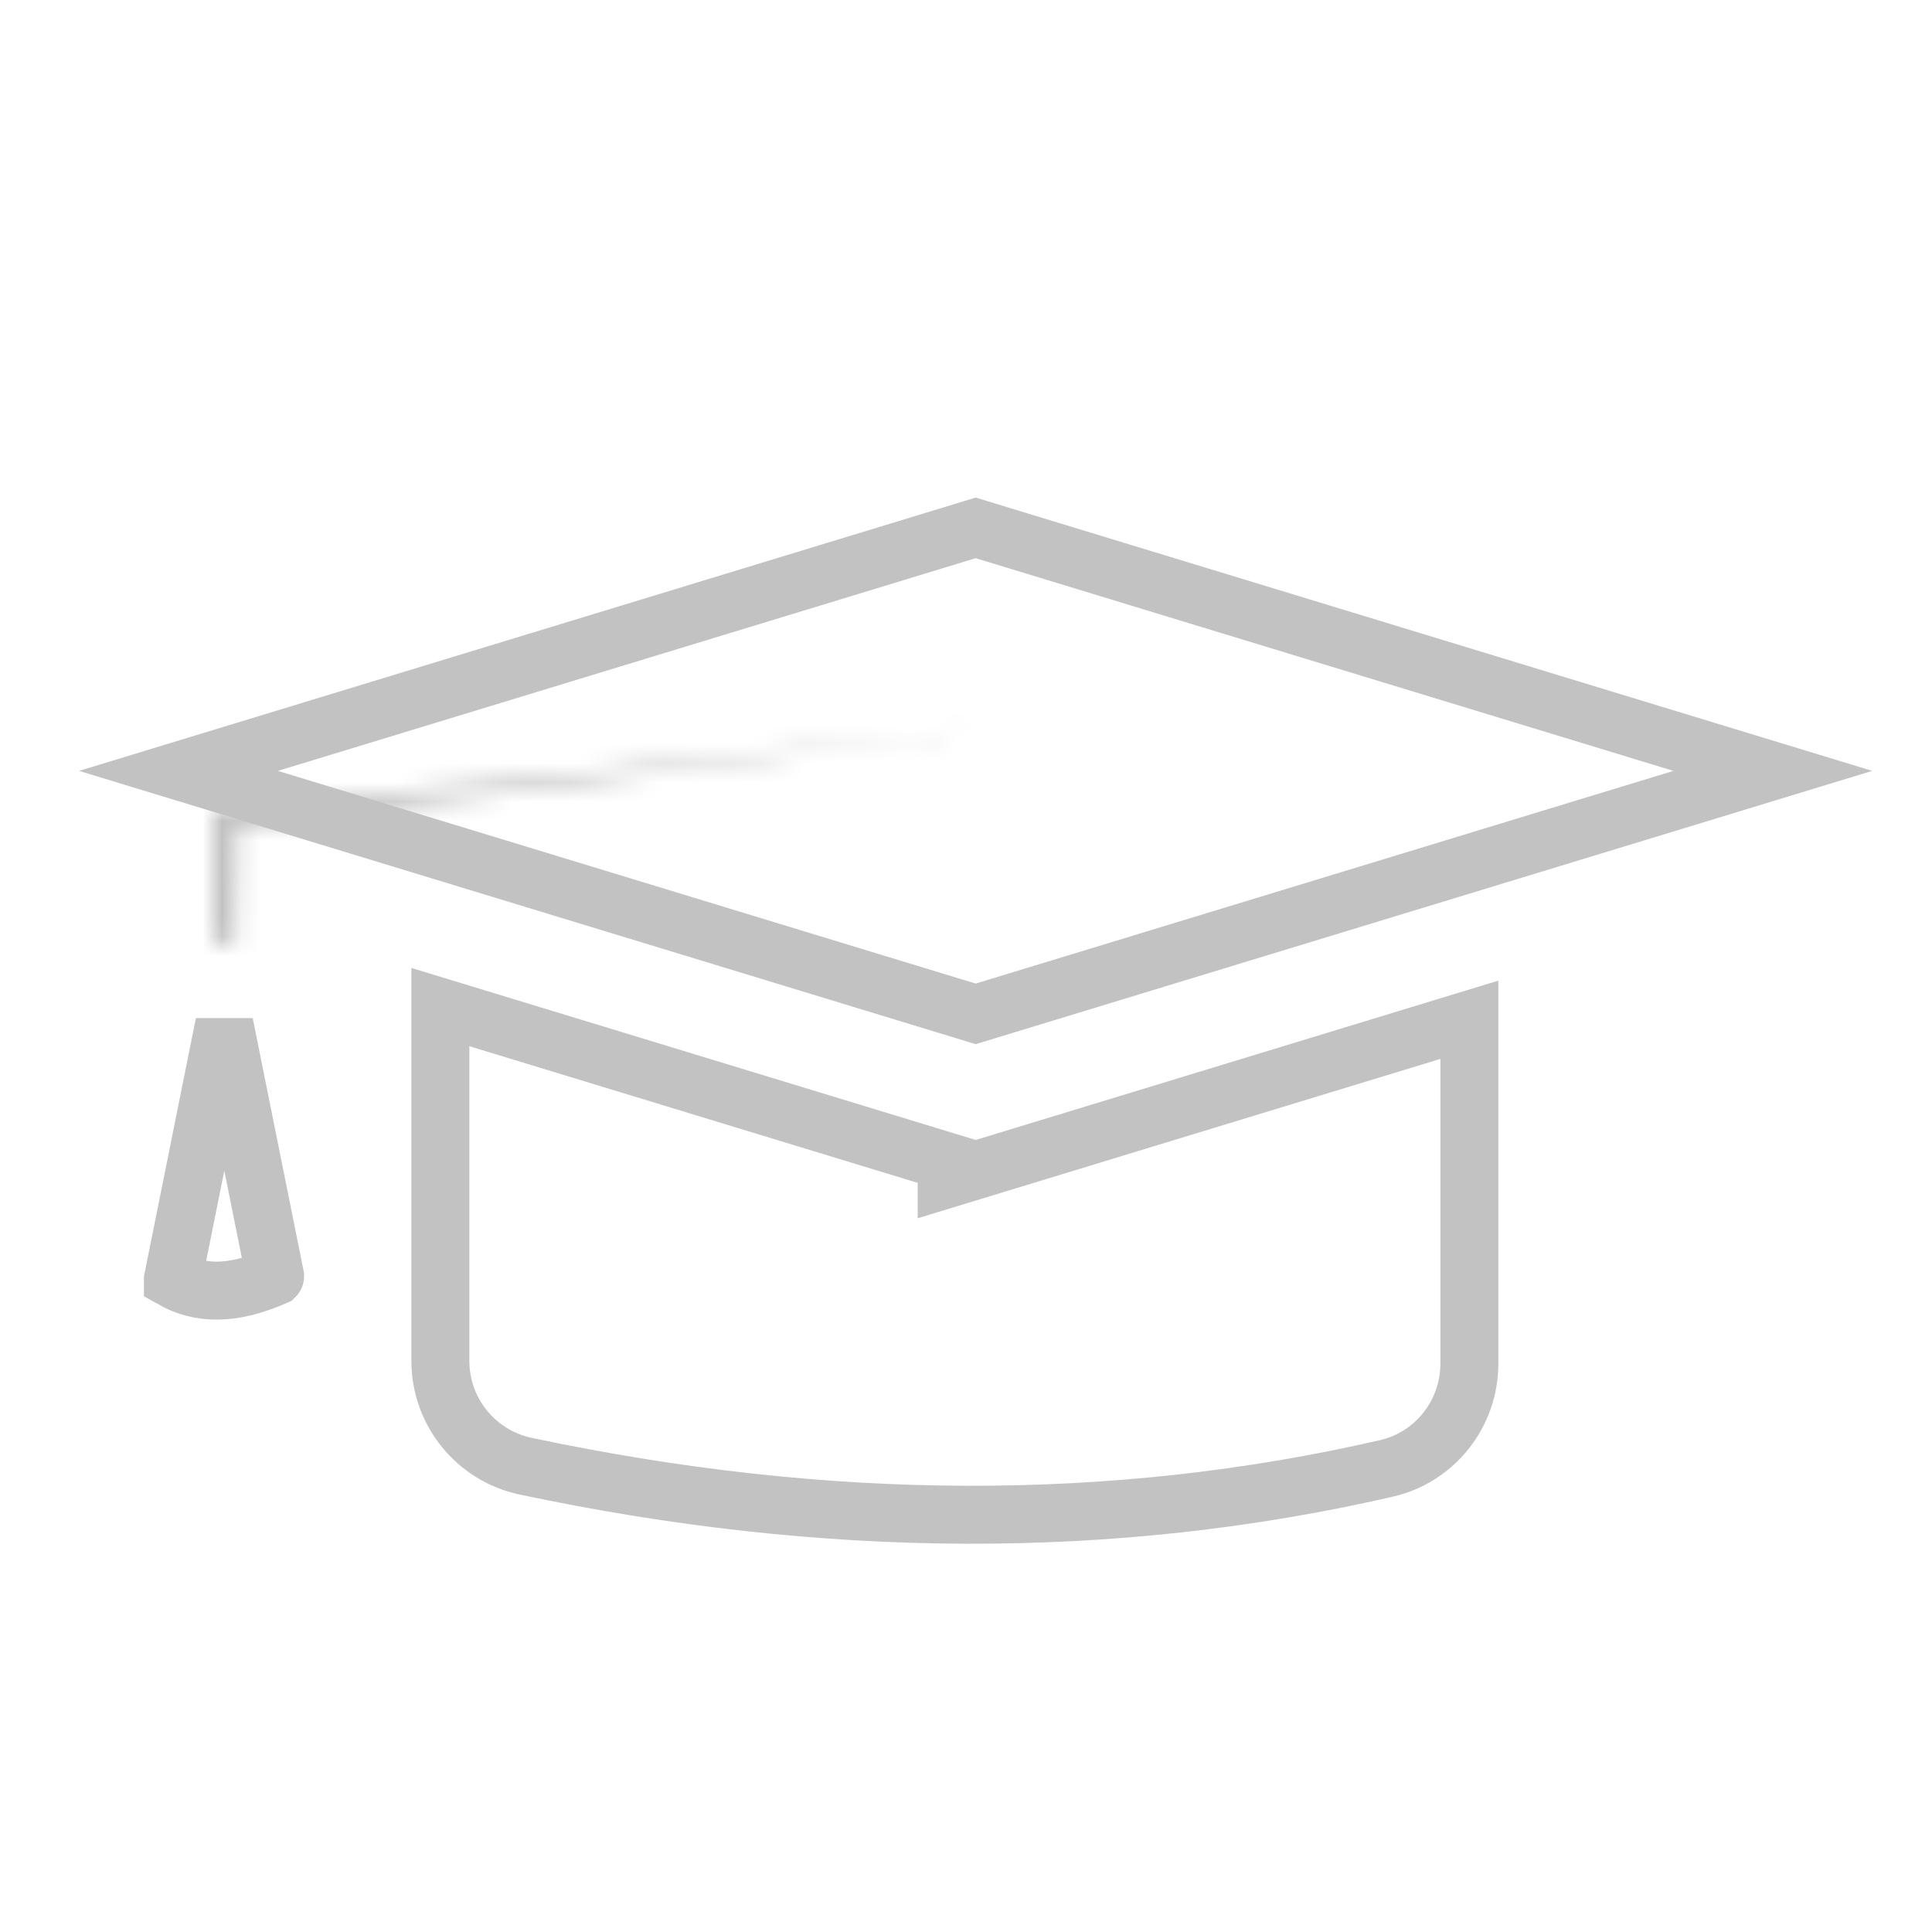 <?xml version="1.0" encoding="UTF-8"?> <svg xmlns="http://www.w3.org/2000/svg" width="100" height="100" viewBox="0 0 100 100" fill="none"><g clip-path="url(#clip0_495_2379)"><path d="M91.761 39.901L50.5 52.478L9.238 39.901L50.5 27.323L91.761 39.901Z" stroke="#C2C2C2" stroke-width="3"></path><path d="M50.937 60.44L76.054 52.783V70.581C76.054 73.174 74.273 75.427 71.764 76.004C57.559 79.269 42.699 79.175 27.204 75.889C24.633 75.344 22.793 73.07 22.793 70.439V52.126L49 60.114V61.031L50.937 60.44Z" stroke="#C2C2C2" stroke-width="3"></path><path d="M14.24 66.063C14.24 66.064 14.24 66.065 14.239 66.066L14.232 66.069C12.013 67.055 10.322 66.99 8.95 66.22C8.95 66.219 8.95 66.219 8.95 66.218L8.95 66.216L11.611 52.991L14.24 66.061L14.24 66.062L14.24 66.063L14.24 66.063L14.24 66.063Z" stroke="#C2C2C2" stroke-width="3"></path><mask id="path-4-inside-1_495_2379" fill="white"><path d="M50.5 37.804L11.008 42.001V48.852H12.178L12.299 42.848L50.5 37.804Z"></path></mask><path d="M50.5 37.804L50.892 40.779L50.183 34.821L50.5 37.804ZM11.008 42.001L10.691 39.017L8.008 39.303V42.001H11.008ZM11.008 48.852H8.008V51.852H11.008V48.852ZM12.178 48.852V51.852H15.118L15.178 48.913L12.178 48.852ZM12.299 42.848L11.907 39.874L9.352 40.212L9.3 42.788L12.299 42.848ZM50.183 34.821L10.691 39.017L11.325 44.984L50.817 40.788L50.183 34.821ZM8.008 42.001V48.852H14.008V42.001H8.008ZM11.008 51.852H12.178V45.852H11.008V51.852ZM15.178 48.913L15.299 42.909L9.3 42.788L9.179 48.792L15.178 48.913ZM12.692 45.823L50.892 40.779L50.107 34.83L11.907 39.874L12.692 45.823Z" fill="#C2C2C2" mask="url(#path-4-inside-1_495_2379)"></path></g><defs><clipPath id="clip0_495_2379"><rect width="100" height="100" fill="white"></rect></clipPath></defs></svg> 